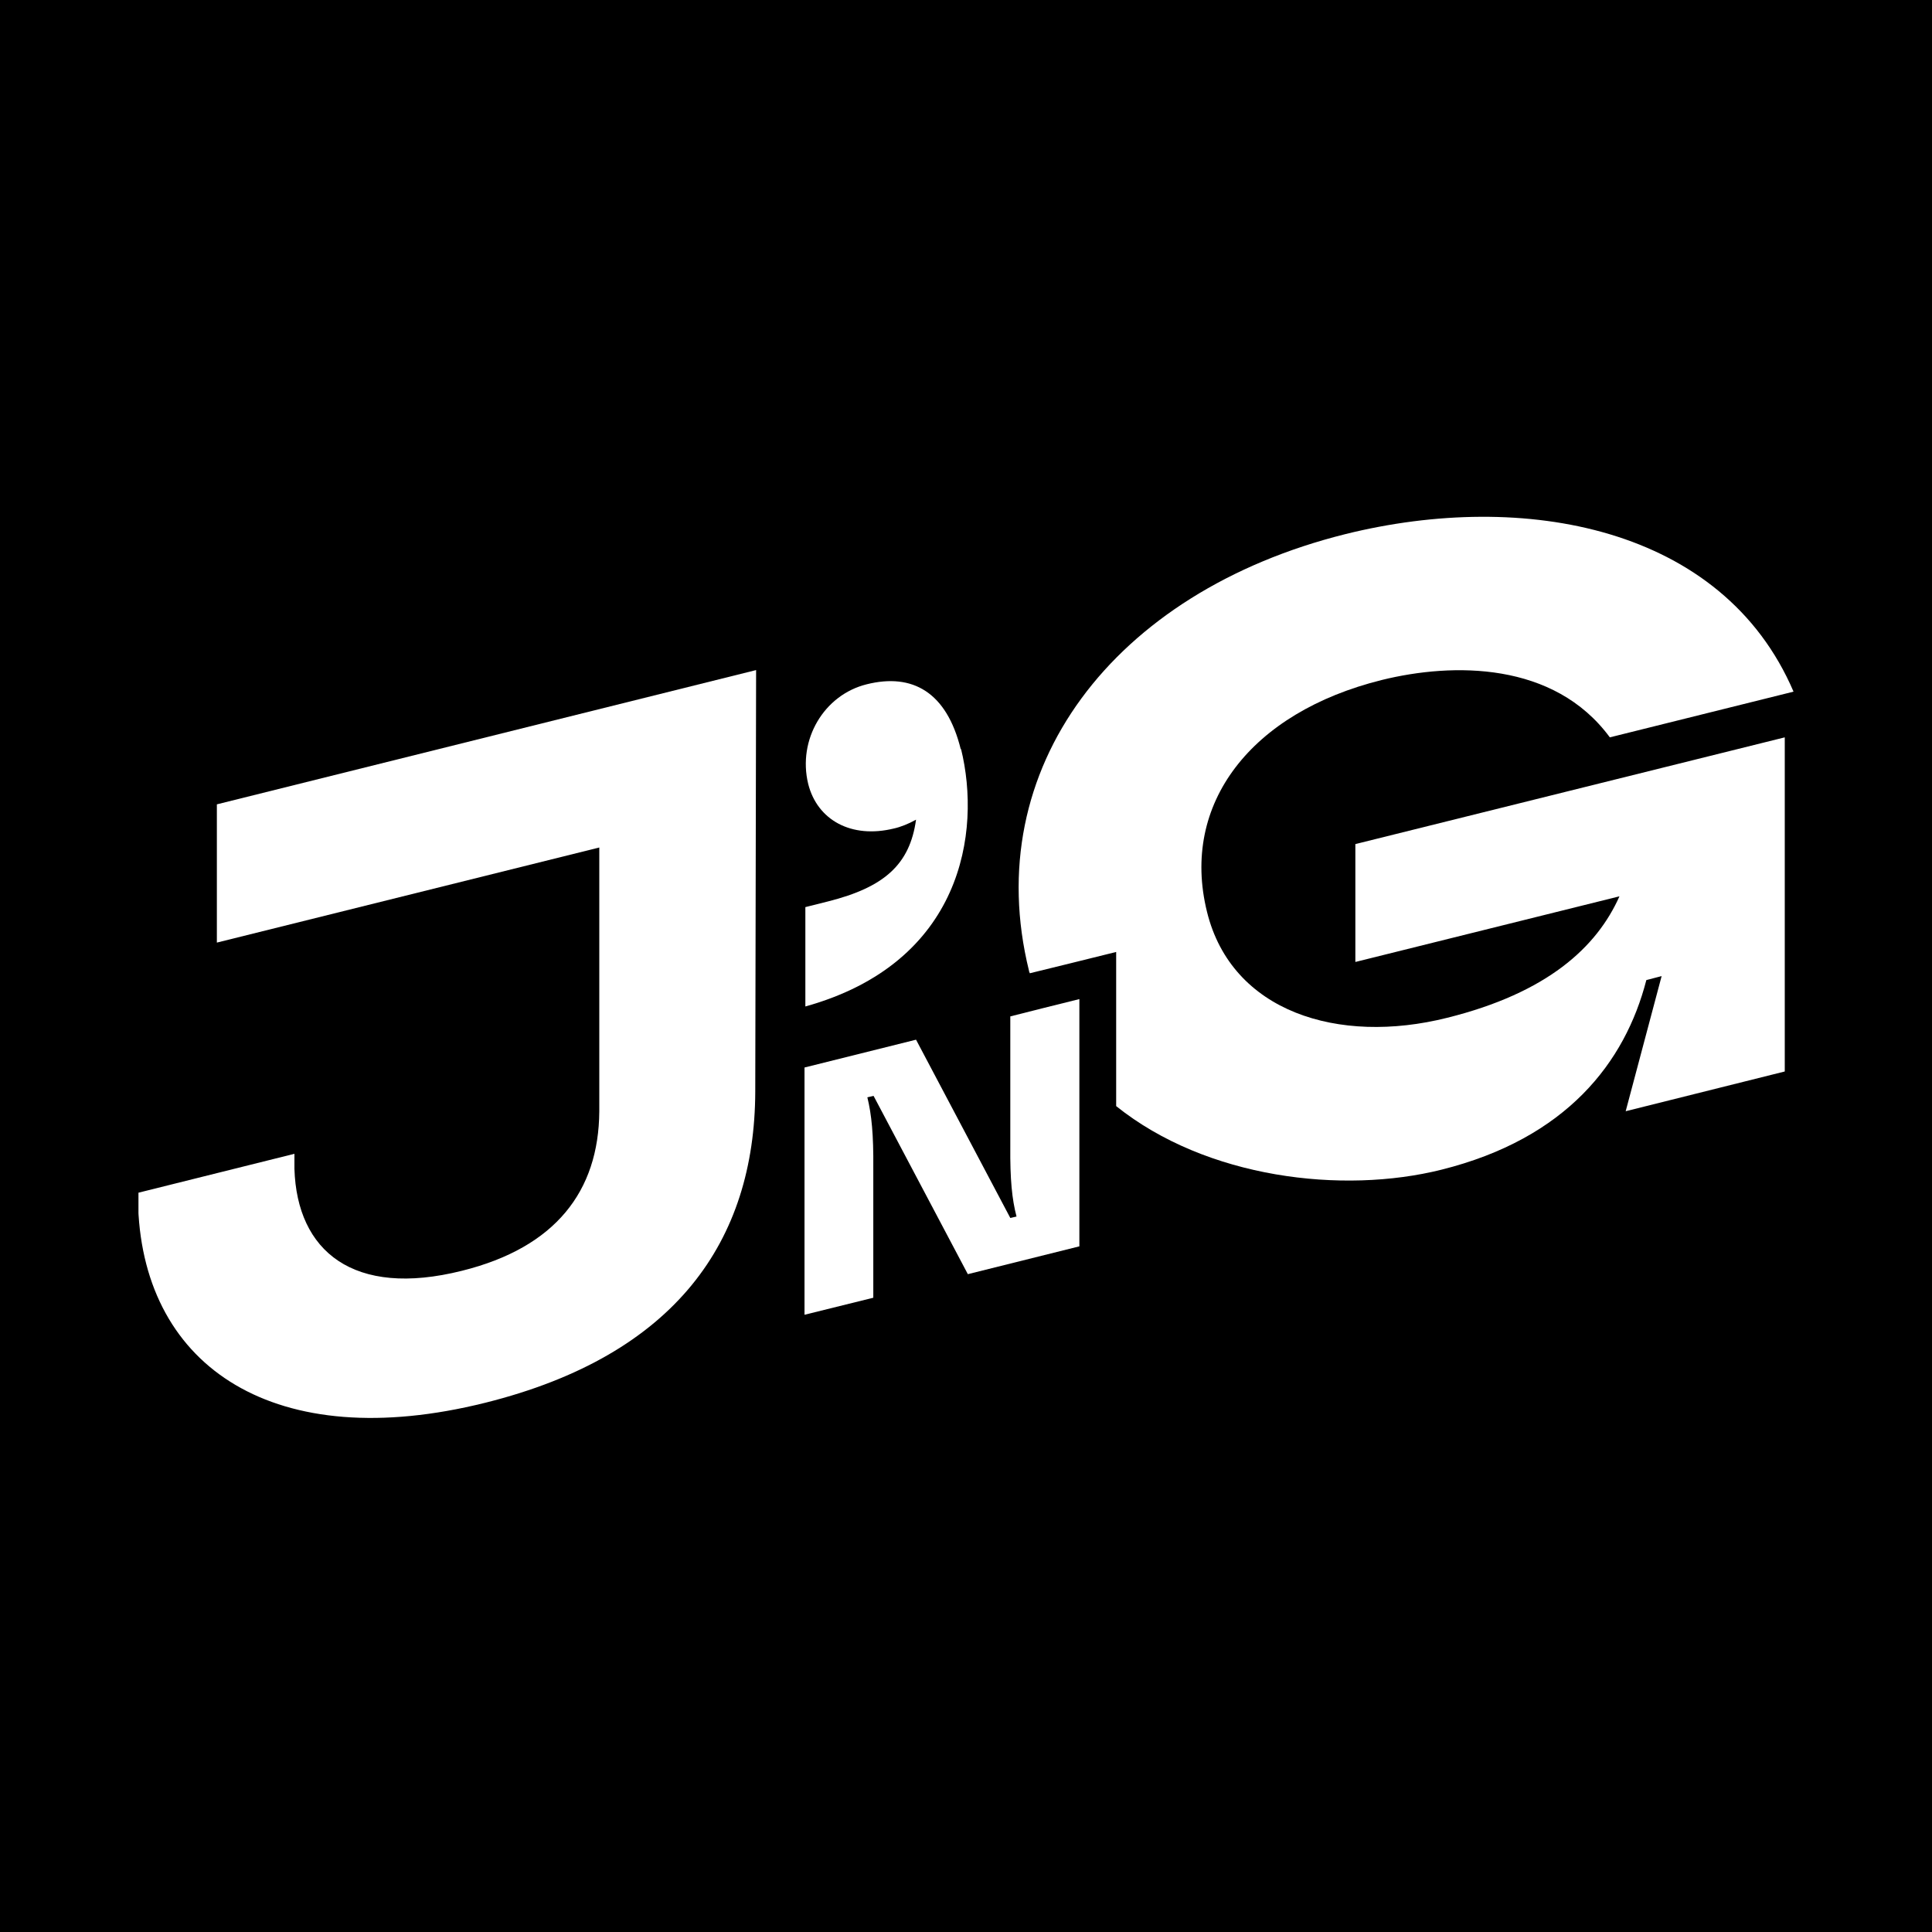 <?xml version="1.0" encoding="UTF-8"?>
<svg xmlns="http://www.w3.org/2000/svg" width="300" height="300" viewBox="0 0 300 300" fill="none">
  <rect width="300" height="300" fill="black"></rect>
  <g clip-path="url(#clip0_601_684)">
    <path d="M210.503 149.364L251.468 139.181C247.952 147.071 240.304 154.168 224.7 158.047C207.822 162.279 191.251 157.122 187.427 141.605C183.251 124.767 194.328 110.617 214.547 105.592C225.623 102.859 241.315 102.726 249.974 114.496L278.5 107.399C267.511 81.744 236.656 76.058 208.921 82.934C172.878 91.927 152.044 119.345 159.78 150.73C159.78 150.862 159.868 150.995 159.912 151.127L166.197 149.584L173.318 147.821V171.756C187.339 182.997 208.481 185.466 223.821 181.631C243.249 176.782 252.347 164.968 255.644 152.185L258.017 151.568L252.435 172.55L277.137 166.379V114.496L210.459 131.07V149.364H210.503Z" fill="white"></path>
    <path d="M21.5 187.537V185.201L45.719 179.162V181.498C46.114 194.282 54.861 201.555 71.74 197.323C86.288 193.709 92.969 184.937 93.057 172.594V131.599L33.675 146.366V124.899L117.408 104.049L117.276 169.552C117.188 192.607 105.013 210.415 75.344 217.821C42.818 225.932 22.423 212.443 21.456 187.493L21.5 187.537Z" fill="white"></path>
    <path d="M149.187 116.347C146.989 107.443 141.671 104.49 134.594 106.253C127.957 107.884 123.825 114.848 125.496 121.725C126.902 127.323 132.177 130.277 138.814 128.646C139.825 128.425 141.055 127.94 142.242 127.279C141.275 134.244 137.319 137.77 128.572 139.974L125.056 140.856V156.284C149.451 149.496 152.396 129.175 149.231 116.303L149.187 116.347Z" fill="white"></path>
    <path d="M167.604 155.138V193.532L150.286 197.852L135.649 170.17L134.682 170.39C135.341 173.079 135.649 176.165 135.605 181.322V201.511L124.924 204.156V165.762L142.242 161.442L156.879 189.124L157.846 188.904C157.143 186.215 156.835 183.173 156.879 177.972V157.827L161.758 156.593L167.604 155.138Z" fill="white"></path>
  </g>
  <defs>
    <clipPath id="clip0_601_684">
      <rect width="257" height="140" fill="white" transform="translate(21.5 80.245)"></rect>
    </clipPath>
  </defs>
</svg>
